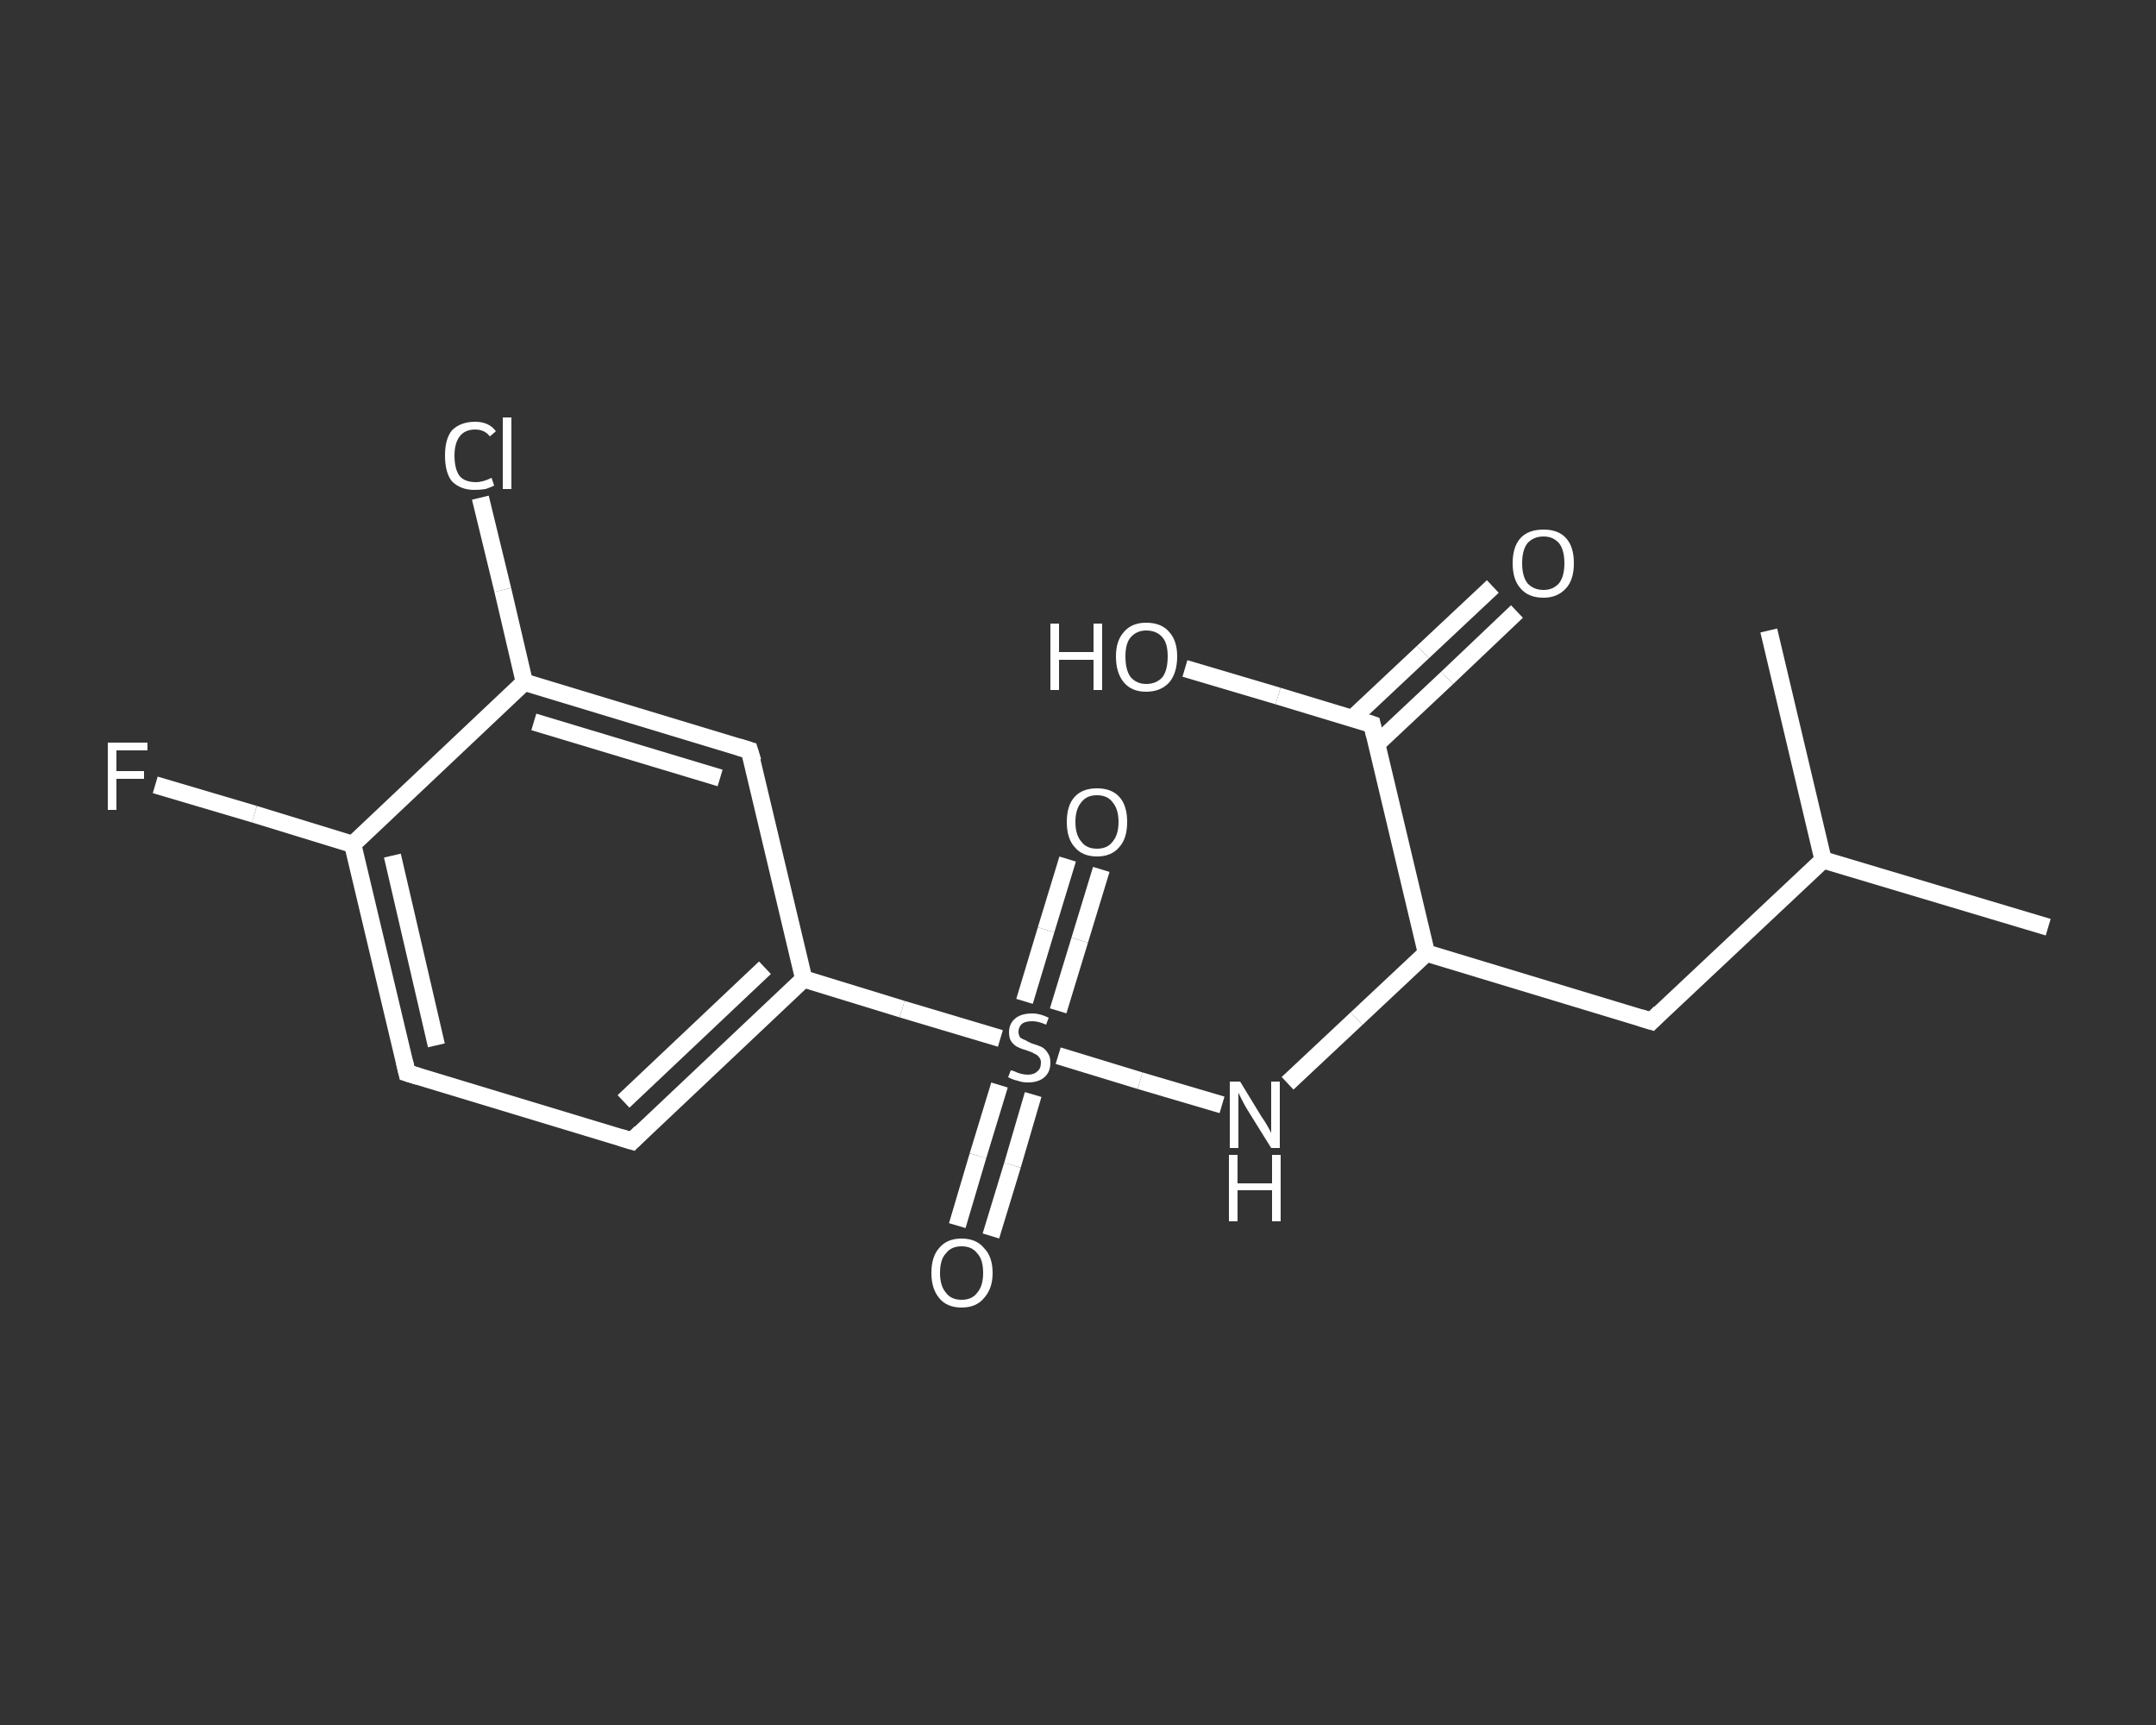 <?xml version='1.0' encoding='iso-8859-1'?>
<svg version='1.1' baseProfile='full'
              xmlns='http://www.w3.org/2000/svg'
                      xmlns:rdkit='http://www.rdkit.org/xml'
                      xmlns:xlink='http://www.w3.org/1999/xlink'
                  xml:space='preserve'
width='250px' height='200px' viewBox='0 0 250 200'>
<rect x="0" y="0" width="250" height="200" fill="#333333" stroke="none"/>
<!-- END OF HEADER -->
<rect style='opacity:1.0;fill:transparent;stroke:none' width='250.0' height='200.0' x='0.0' y='0.0'> </rect>
<path class='bond-0 atom-0 atom-1' d='M 237.5,107.5 L 211.4,99.7' style='fill:none;fill-rule:evenodd;stroke:#FFFFFF;stroke-width:2.0px;stroke-linecap:butt;stroke-linejoin:miter;stroke-opacity:1' />
<path class='bond-1 atom-1 atom-2' d='M 211.4,99.7 L 205.1,73.1' style='fill:none;fill-rule:evenodd;stroke:#FFFFFF;stroke-width:2.0px;stroke-linecap:butt;stroke-linejoin:miter;stroke-opacity:1' />
<path class='bond-2 atom-1 atom-3' d='M 211.4,99.7 L 191.5,118.4' style='fill:none;fill-rule:evenodd;stroke:#FFFFFF;stroke-width:2.0px;stroke-linecap:butt;stroke-linejoin:miter;stroke-opacity:1' />
<path class='bond-3 atom-3 atom-4' d='M 191.5,118.4 L 165.4,110.5' style='fill:none;fill-rule:evenodd;stroke:#FFFFFF;stroke-width:2.0px;stroke-linecap:butt;stroke-linejoin:miter;stroke-opacity:1' />
<path class='bond-4 atom-4 atom-5' d='M 165.4,110.5 L 157.3,118.1' style='fill:none;fill-rule:evenodd;stroke:#FFFFFF;stroke-width:2.0px;stroke-linecap:butt;stroke-linejoin:miter;stroke-opacity:1' />
<path class='bond-4 atom-4 atom-5' d='M 157.3,118.1 L 149.3,125.6' style='fill:none;fill-rule:evenodd;stroke:#FFFFFF;stroke-width:2.0px;stroke-linecap:butt;stroke-linejoin:miter;stroke-opacity:1' />
<path class='bond-5 atom-5 atom-6' d='M 141.7,128.1 L 132.2,125.3' style='fill:none;fill-rule:evenodd;stroke:#FFFFFF;stroke-width:2.0px;stroke-linecap:butt;stroke-linejoin:miter;stroke-opacity:1' />
<path class='bond-5 atom-5 atom-6' d='M 132.2,125.3 L 122.7,122.4' style='fill:none;fill-rule:evenodd;stroke:#FFFFFF;stroke-width:2.0px;stroke-linecap:butt;stroke-linejoin:miter;stroke-opacity:1' />
<path class='bond-6 atom-6 atom-7' d='M 115.9,125.8 L 113.4,134.0' style='fill:none;fill-rule:evenodd;stroke:#FFFFFF;stroke-width:2.0px;stroke-linecap:butt;stroke-linejoin:miter;stroke-opacity:1' />
<path class='bond-6 atom-6 atom-7' d='M 113.4,134.0 L 111.0,142.1' style='fill:none;fill-rule:evenodd;stroke:#FFFFFF;stroke-width:2.0px;stroke-linecap:butt;stroke-linejoin:miter;stroke-opacity:1' />
<path class='bond-6 atom-6 atom-7' d='M 119.8,126.9 L 117.4,135.1' style='fill:none;fill-rule:evenodd;stroke:#FFFFFF;stroke-width:2.0px;stroke-linecap:butt;stroke-linejoin:miter;stroke-opacity:1' />
<path class='bond-6 atom-6 atom-7' d='M 117.4,135.1 L 114.9,143.3' style='fill:none;fill-rule:evenodd;stroke:#FFFFFF;stroke-width:2.0px;stroke-linecap:butt;stroke-linejoin:miter;stroke-opacity:1' />
<path class='bond-7 atom-6 atom-8' d='M 122.7,117.2 L 125.2,109.0' style='fill:none;fill-rule:evenodd;stroke:#FFFFFF;stroke-width:2.0px;stroke-linecap:butt;stroke-linejoin:miter;stroke-opacity:1' />
<path class='bond-7 atom-6 atom-8' d='M 125.2,109.0 L 127.7,100.8' style='fill:none;fill-rule:evenodd;stroke:#FFFFFF;stroke-width:2.0px;stroke-linecap:butt;stroke-linejoin:miter;stroke-opacity:1' />
<path class='bond-7 atom-6 atom-8' d='M 118.8,116.1 L 121.3,107.8' style='fill:none;fill-rule:evenodd;stroke:#FFFFFF;stroke-width:2.0px;stroke-linecap:butt;stroke-linejoin:miter;stroke-opacity:1' />
<path class='bond-7 atom-6 atom-8' d='M 121.3,107.8 L 123.8,99.6' style='fill:none;fill-rule:evenodd;stroke:#FFFFFF;stroke-width:2.0px;stroke-linecap:butt;stroke-linejoin:miter;stroke-opacity:1' />
<path class='bond-8 atom-6 atom-9' d='M 116.0,120.4 L 104.6,117.0' style='fill:none;fill-rule:evenodd;stroke:#FFFFFF;stroke-width:2.0px;stroke-linecap:butt;stroke-linejoin:miter;stroke-opacity:1' />
<path class='bond-8 atom-6 atom-9' d='M 104.6,117.0 L 93.2,113.5' style='fill:none;fill-rule:evenodd;stroke:#FFFFFF;stroke-width:2.0px;stroke-linecap:butt;stroke-linejoin:miter;stroke-opacity:1' />
<path class='bond-9 atom-9 atom-10' d='M 93.2,113.5 L 73.3,132.3' style='fill:none;fill-rule:evenodd;stroke:#FFFFFF;stroke-width:2.0px;stroke-linecap:butt;stroke-linejoin:miter;stroke-opacity:1' />
<path class='bond-9 atom-9 atom-10' d='M 88.7,112.2 L 72.3,127.7' style='fill:none;fill-rule:evenodd;stroke:#FFFFFF;stroke-width:2.0px;stroke-linecap:butt;stroke-linejoin:miter;stroke-opacity:1' />
<path class='bond-10 atom-10 atom-11' d='M 73.3,132.3 L 47.2,124.4' style='fill:none;fill-rule:evenodd;stroke:#FFFFFF;stroke-width:2.0px;stroke-linecap:butt;stroke-linejoin:miter;stroke-opacity:1' />
<path class='bond-11 atom-11 atom-12' d='M 47.2,124.4 L 40.9,97.9' style='fill:none;fill-rule:evenodd;stroke:#FFFFFF;stroke-width:2.0px;stroke-linecap:butt;stroke-linejoin:miter;stroke-opacity:1' />
<path class='bond-11 atom-11 atom-12' d='M 50.6,121.2 L 45.5,99.2' style='fill:none;fill-rule:evenodd;stroke:#FFFFFF;stroke-width:2.0px;stroke-linecap:butt;stroke-linejoin:miter;stroke-opacity:1' />
<path class='bond-12 atom-12 atom-13' d='M 40.9,97.9 L 29.5,94.4' style='fill:none;fill-rule:evenodd;stroke:#FFFFFF;stroke-width:2.0px;stroke-linecap:butt;stroke-linejoin:miter;stroke-opacity:1' />
<path class='bond-12 atom-12 atom-13' d='M 29.5,94.4 L 18.0,91.0' style='fill:none;fill-rule:evenodd;stroke:#FFFFFF;stroke-width:2.0px;stroke-linecap:butt;stroke-linejoin:miter;stroke-opacity:1' />
<path class='bond-13 atom-12 atom-14' d='M 40.9,97.9 L 60.8,79.1' style='fill:none;fill-rule:evenodd;stroke:#FFFFFF;stroke-width:2.0px;stroke-linecap:butt;stroke-linejoin:miter;stroke-opacity:1' />
<path class='bond-14 atom-14 atom-15' d='M 60.8,79.1 L 58.3,68.4' style='fill:none;fill-rule:evenodd;stroke:#FFFFFF;stroke-width:2.0px;stroke-linecap:butt;stroke-linejoin:miter;stroke-opacity:1' />
<path class='bond-14 atom-14 atom-15' d='M 58.3,68.4 L 55.7,57.7' style='fill:none;fill-rule:evenodd;stroke:#FFFFFF;stroke-width:2.0px;stroke-linecap:butt;stroke-linejoin:miter;stroke-opacity:1' />
<path class='bond-15 atom-14 atom-16' d='M 60.8,79.1 L 86.9,87.0' style='fill:none;fill-rule:evenodd;stroke:#FFFFFF;stroke-width:2.0px;stroke-linecap:butt;stroke-linejoin:miter;stroke-opacity:1' />
<path class='bond-15 atom-14 atom-16' d='M 61.9,83.7 L 83.5,90.2' style='fill:none;fill-rule:evenodd;stroke:#FFFFFF;stroke-width:2.0px;stroke-linecap:butt;stroke-linejoin:miter;stroke-opacity:1' />
<path class='bond-16 atom-4 atom-17' d='M 165.4,110.5 L 159.1,84.0' style='fill:none;fill-rule:evenodd;stroke:#FFFFFF;stroke-width:2.0px;stroke-linecap:butt;stroke-linejoin:miter;stroke-opacity:1' />
<path class='bond-17 atom-17 atom-18' d='M 159.6,86.3 L 167.8,78.6' style='fill:none;fill-rule:evenodd;stroke:#FFFFFF;stroke-width:2.0px;stroke-linecap:butt;stroke-linejoin:miter;stroke-opacity:1' />
<path class='bond-17 atom-17 atom-18' d='M 167.8,78.6 L 175.9,70.9' style='fill:none;fill-rule:evenodd;stroke:#FFFFFF;stroke-width:2.0px;stroke-linecap:butt;stroke-linejoin:miter;stroke-opacity:1' />
<path class='bond-17 atom-17 atom-18' d='M 156.8,83.3 L 165.0,75.6' style='fill:none;fill-rule:evenodd;stroke:#FFFFFF;stroke-width:2.0px;stroke-linecap:butt;stroke-linejoin:miter;stroke-opacity:1' />
<path class='bond-17 atom-17 atom-18' d='M 165.0,75.6 L 173.1,68.0' style='fill:none;fill-rule:evenodd;stroke:#FFFFFF;stroke-width:2.0px;stroke-linecap:butt;stroke-linejoin:miter;stroke-opacity:1' />
<path class='bond-18 atom-17 atom-19' d='M 159.1,84.0 L 148.2,80.7' style='fill:none;fill-rule:evenodd;stroke:#FFFFFF;stroke-width:2.0px;stroke-linecap:butt;stroke-linejoin:miter;stroke-opacity:1' />
<path class='bond-18 atom-17 atom-19' d='M 148.2,80.7 L 137.4,77.5' style='fill:none;fill-rule:evenodd;stroke:#FFFFFF;stroke-width:2.0px;stroke-linecap:butt;stroke-linejoin:miter;stroke-opacity:1' />
<path class='bond-19 atom-16 atom-9' d='M 86.9,87.0 L 93.2,113.5' style='fill:none;fill-rule:evenodd;stroke:#FFFFFF;stroke-width:2.0px;stroke-linecap:butt;stroke-linejoin:miter;stroke-opacity:1' />
<path d='M 192.5,117.4 L 191.5,118.4 L 190.2,118.0' style='fill:none;stroke:#FFFFFF;stroke-width:2.0px;stroke-linecap:butt;stroke-linejoin:miter;stroke-opacity:1;' />
<path d='M 74.3,131.3 L 73.3,132.3 L 72.0,131.9' style='fill:none;stroke:#FFFFFF;stroke-width:2.0px;stroke-linecap:butt;stroke-linejoin:miter;stroke-opacity:1;' />
<path d='M 48.5,124.8 L 47.2,124.4 L 46.9,123.1' style='fill:none;stroke:#FFFFFF;stroke-width:2.0px;stroke-linecap:butt;stroke-linejoin:miter;stroke-opacity:1;' />
<path d='M 85.6,86.6 L 86.9,87.0 L 87.3,88.3' style='fill:none;stroke:#FFFFFF;stroke-width:2.0px;stroke-linecap:butt;stroke-linejoin:miter;stroke-opacity:1;' />
<path d='M 159.4,85.3 L 159.1,84.0 L 158.5,83.8' style='fill:none;stroke:#FFFFFF;stroke-width:2.0px;stroke-linecap:butt;stroke-linejoin:miter;stroke-opacity:1;' />
<path class='atom-5' d='M 143.8 125.4
L 146.3 129.5
Q 146.6 129.9, 147.0 130.6
Q 147.4 131.3, 147.4 131.4
L 147.4 125.4
L 148.4 125.4
L 148.4 133.1
L 147.4 133.1
L 144.6 128.6
Q 144.3 128.1, 144.0 127.5
Q 143.7 126.9, 143.6 126.7
L 143.6 133.1
L 142.6 133.1
L 142.6 125.4
L 143.8 125.4
' fill='#FFFFFF'/>
<path class='atom-5' d='M 142.5 133.9
L 143.5 133.9
L 143.5 137.2
L 147.5 137.2
L 147.5 133.9
L 148.5 133.9
L 148.5 141.6
L 147.5 141.6
L 147.5 138.0
L 143.5 138.0
L 143.5 141.6
L 142.5 141.6
L 142.5 133.9
' fill='#FFFFFF'/>
<path class='atom-6' d='M 117.2 124.1
Q 117.3 124.1, 117.6 124.2
Q 118.0 124.4, 118.4 124.5
Q 118.8 124.6, 119.2 124.6
Q 119.9 124.6, 120.3 124.2
Q 120.7 123.9, 120.7 123.2
Q 120.7 122.8, 120.5 122.6
Q 120.3 122.3, 120.0 122.2
Q 119.7 122.0, 119.1 121.8
Q 118.4 121.6, 118.0 121.4
Q 117.6 121.2, 117.3 120.8
Q 117.0 120.4, 117.0 119.7
Q 117.0 118.7, 117.7 118.1
Q 118.4 117.5, 119.7 117.5
Q 120.6 117.5, 121.6 118.0
L 121.3 118.8
Q 120.4 118.4, 119.7 118.4
Q 118.9 118.4, 118.5 118.7
Q 118.1 119.1, 118.1 119.6
Q 118.1 120.0, 118.3 120.3
Q 118.6 120.5, 118.9 120.6
Q 119.2 120.8, 119.7 121.0
Q 120.4 121.2, 120.8 121.4
Q 121.2 121.6, 121.5 122.1
Q 121.8 122.5, 121.8 123.2
Q 121.8 124.3, 121.1 124.9
Q 120.4 125.5, 119.2 125.5
Q 118.5 125.5, 118.0 125.3
Q 117.5 125.2, 116.9 124.9
L 117.2 124.1
' fill='#FFFFFF'/>
<path class='atom-7' d='M 108.0 147.6
Q 108.0 145.7, 108.9 144.7
Q 109.8 143.6, 111.5 143.6
Q 113.2 143.6, 114.1 144.7
Q 115.1 145.7, 115.1 147.6
Q 115.1 149.4, 114.1 150.5
Q 113.2 151.6, 111.5 151.6
Q 109.8 151.6, 108.9 150.5
Q 108.0 149.4, 108.0 147.6
M 111.5 150.7
Q 112.7 150.7, 113.3 149.9
Q 114.0 149.1, 114.0 147.6
Q 114.0 146.0, 113.3 145.3
Q 112.7 144.5, 111.5 144.5
Q 110.3 144.5, 109.7 145.3
Q 109.0 146.0, 109.0 147.6
Q 109.0 149.1, 109.7 149.9
Q 110.3 150.7, 111.5 150.7
' fill='#FFFFFF'/>
<path class='atom-8' d='M 123.7 95.3
Q 123.7 93.4, 124.6 92.4
Q 125.5 91.4, 127.2 91.4
Q 128.9 91.4, 129.8 92.4
Q 130.7 93.4, 130.7 95.3
Q 130.7 97.2, 129.8 98.2
Q 128.9 99.3, 127.2 99.3
Q 125.5 99.3, 124.6 98.2
Q 123.7 97.2, 123.7 95.3
M 127.2 98.4
Q 128.4 98.4, 129.0 97.6
Q 129.7 96.8, 129.7 95.3
Q 129.7 93.8, 129.0 93.0
Q 128.4 92.2, 127.2 92.2
Q 126.0 92.2, 125.4 93.0
Q 124.7 93.8, 124.7 95.3
Q 124.7 96.8, 125.4 97.6
Q 126.0 98.4, 127.2 98.4
' fill='#FFFFFF'/>
<path class='atom-13' d='M 12.5 86.1
L 17.1 86.1
L 17.1 87.0
L 13.5 87.0
L 13.5 89.4
L 16.7 89.4
L 16.7 90.3
L 13.5 90.3
L 13.5 93.9
L 12.5 93.9
L 12.5 86.1
' fill='#FFFFFF'/>
<path class='atom-15' d='M 51.6 52.8
Q 51.6 50.9, 52.4 49.9
Q 53.4 48.9, 55.1 48.9
Q 56.7 48.9, 57.5 50.0
L 56.8 50.6
Q 56.2 49.8, 55.1 49.8
Q 53.9 49.8, 53.3 50.6
Q 52.7 51.4, 52.7 52.8
Q 52.7 54.4, 53.3 55.2
Q 53.9 55.9, 55.2 55.9
Q 56.0 55.9, 57.0 55.4
L 57.3 56.3
Q 56.9 56.5, 56.3 56.7
Q 55.7 56.8, 55.0 56.8
Q 53.4 56.8, 52.4 55.8
Q 51.6 54.8, 51.6 52.8
' fill='#FFFFFF'/>
<path class='atom-15' d='M 58.3 48.4
L 59.3 48.4
L 59.3 56.7
L 58.3 56.7
L 58.3 48.4
' fill='#FFFFFF'/>
<path class='atom-18' d='M 175.4 65.3
Q 175.4 63.4, 176.3 62.4
Q 177.2 61.4, 179.0 61.4
Q 180.7 61.4, 181.6 62.4
Q 182.5 63.4, 182.5 65.3
Q 182.5 67.2, 181.6 68.2
Q 180.6 69.3, 179.0 69.3
Q 177.2 69.3, 176.3 68.2
Q 175.4 67.2, 175.4 65.3
M 179.0 68.4
Q 180.1 68.4, 180.8 67.6
Q 181.4 66.8, 181.4 65.3
Q 181.4 63.8, 180.8 63.0
Q 180.1 62.2, 179.0 62.2
Q 177.8 62.2, 177.1 63.0
Q 176.5 63.8, 176.5 65.3
Q 176.5 66.8, 177.1 67.6
Q 177.8 68.4, 179.0 68.4
' fill='#FFFFFF'/>
<path class='atom-19' d='M 121.8 72.3
L 122.8 72.3
L 122.8 75.6
L 126.8 75.6
L 126.8 72.3
L 127.8 72.3
L 127.8 80.0
L 126.8 80.0
L 126.8 76.5
L 122.8 76.5
L 122.8 80.0
L 121.8 80.0
L 121.8 72.3
' fill='#FFFFFF'/>
<path class='atom-19' d='M 129.4 76.1
Q 129.4 74.3, 130.3 73.3
Q 131.2 72.2, 132.9 72.2
Q 134.7 72.2, 135.6 73.3
Q 136.5 74.3, 136.5 76.1
Q 136.5 78.0, 135.6 79.1
Q 134.6 80.2, 132.9 80.2
Q 131.2 80.2, 130.3 79.1
Q 129.4 78.0, 129.4 76.1
M 132.9 79.3
Q 134.1 79.3, 134.8 78.5
Q 135.4 77.7, 135.4 76.1
Q 135.4 74.6, 134.8 73.9
Q 134.1 73.1, 132.9 73.1
Q 131.8 73.1, 131.1 73.9
Q 130.5 74.6, 130.5 76.1
Q 130.5 77.7, 131.1 78.5
Q 131.8 79.3, 132.9 79.3
' fill='#FFFFFF'/>
</svg>
